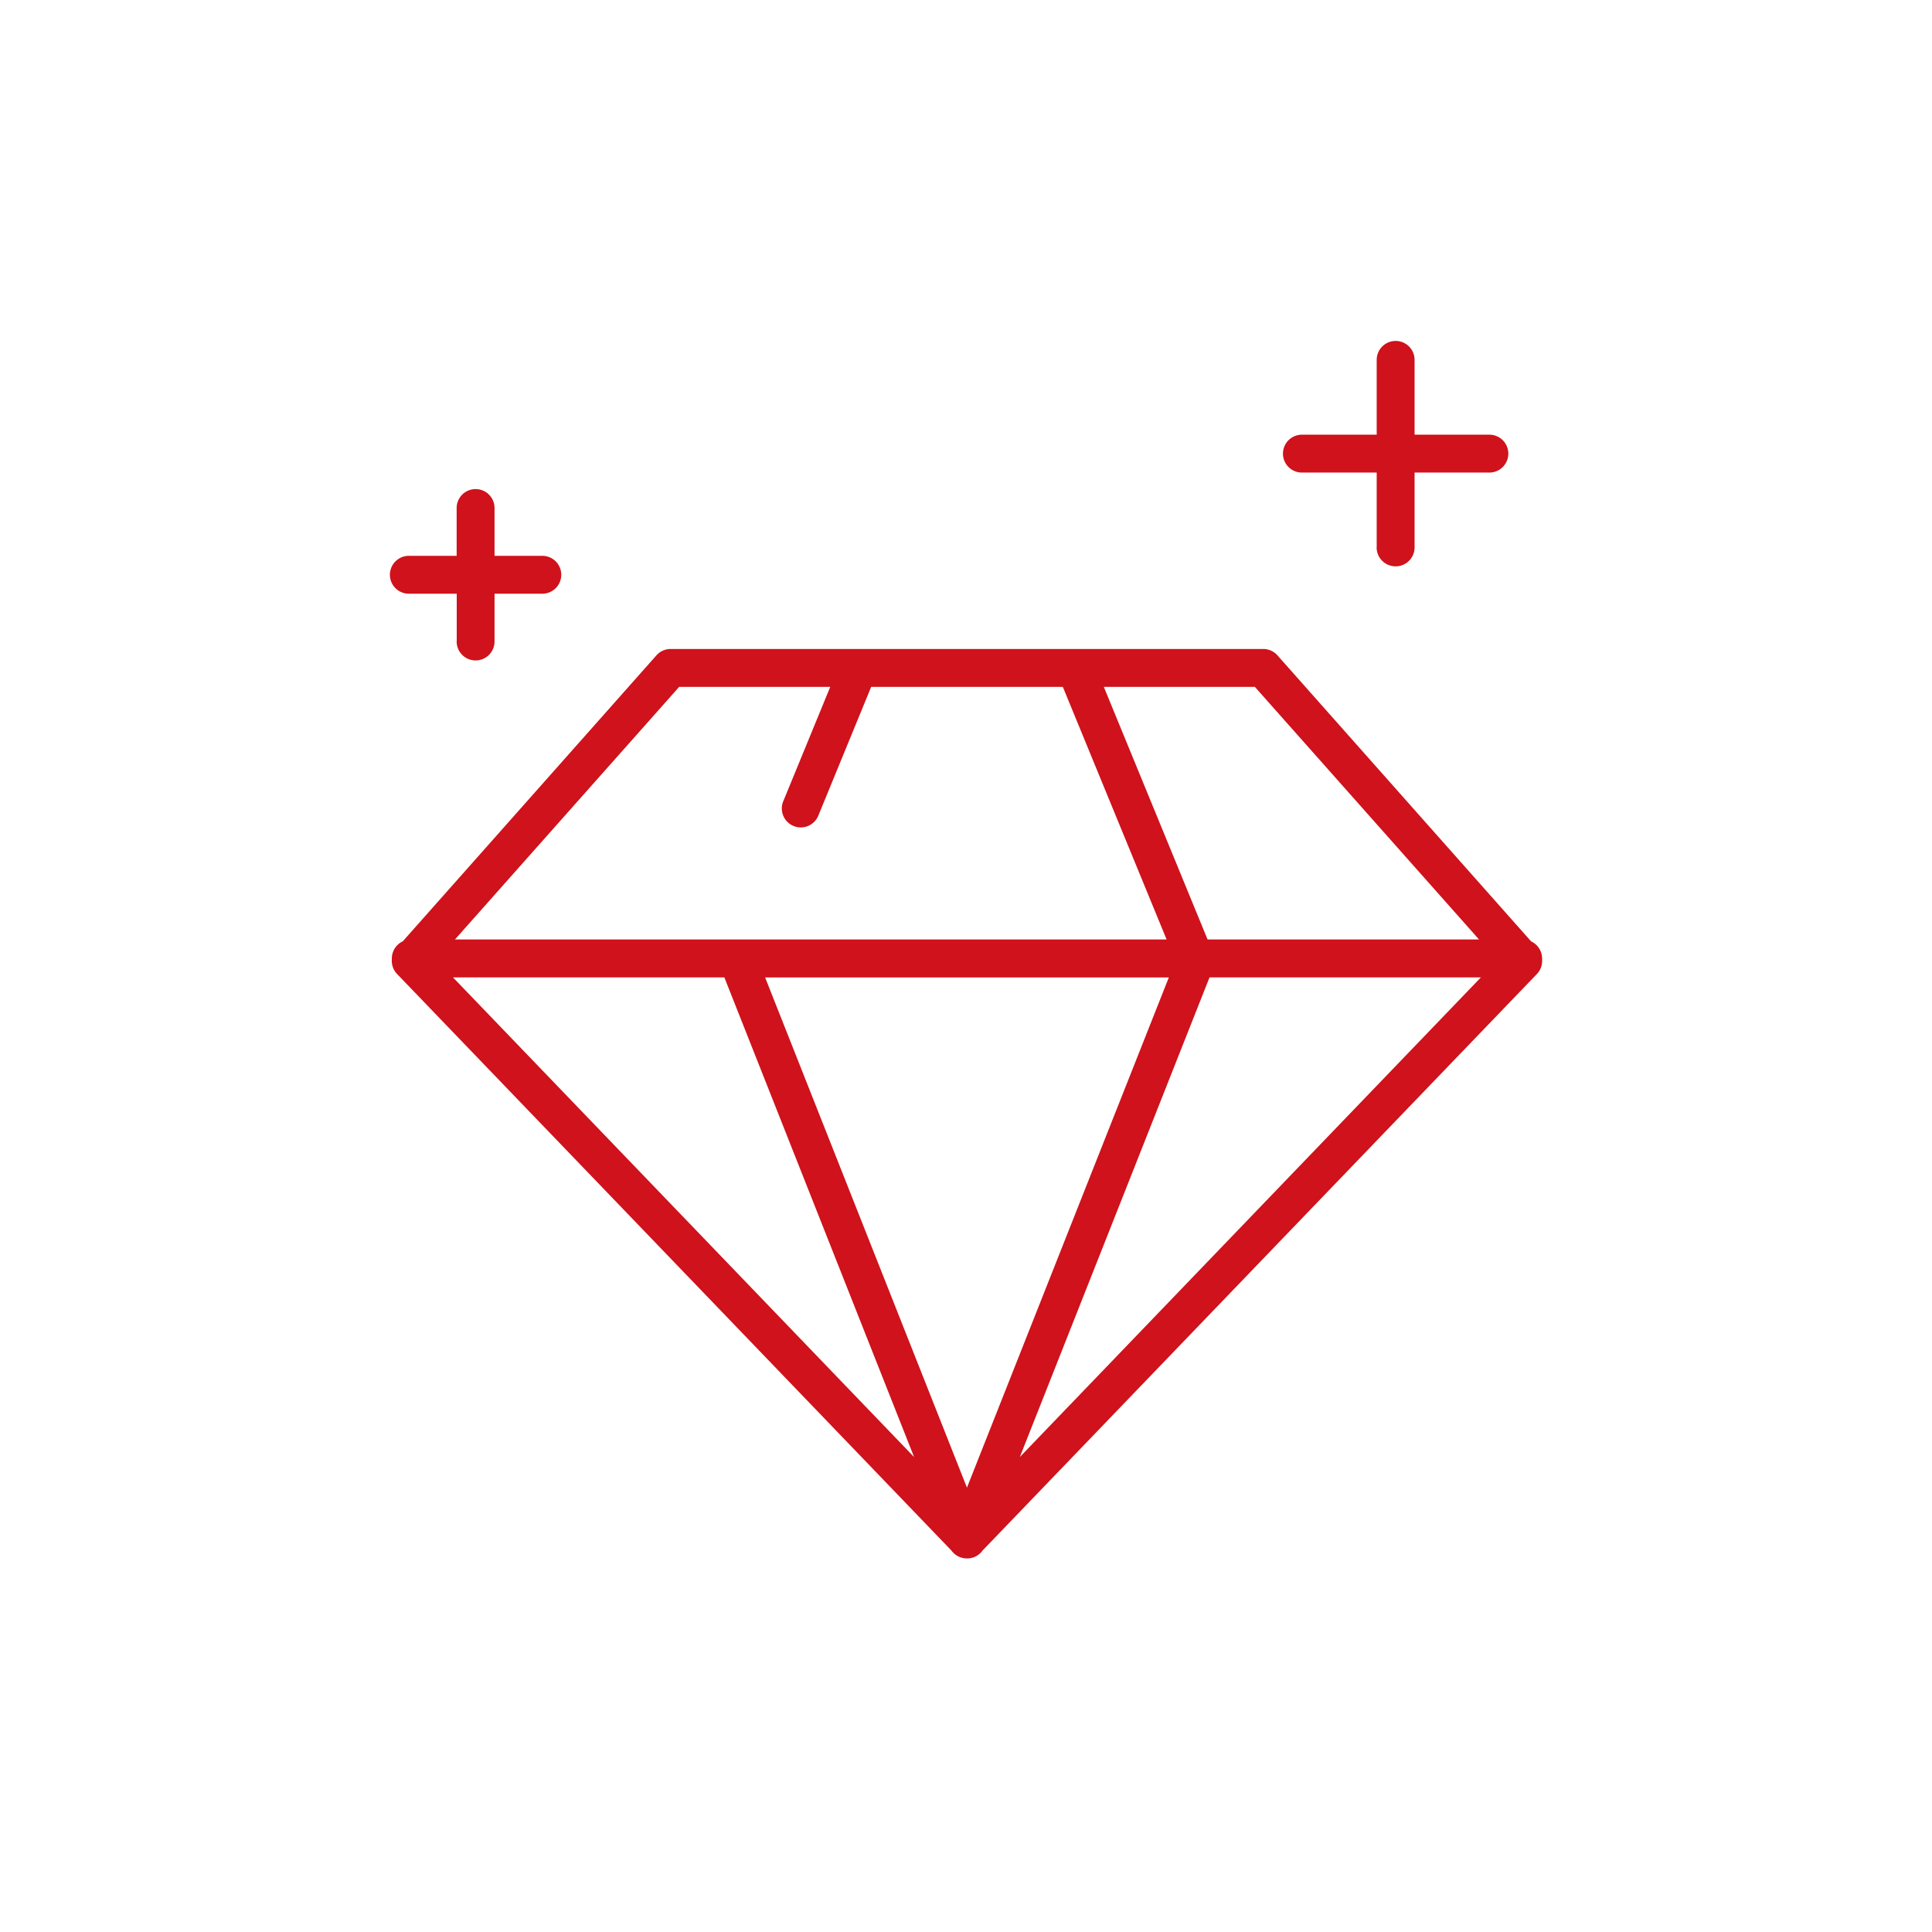 <svg xmlns="http://www.w3.org/2000/svg" width="102" height="102" viewBox="0 0 102 102">
  <g id="about_scope_1" transform="translate(-201 -1067)">
    <path id="合体_3" data-name="合体 3" d="M-4778.535,55.276h-.007a1,1,0,0,1-.541-.158,1,1,0,0,1-.271-.257l-29.267-30.439a1,1,0,0,1-.277-.763q0-.027,0-.054a1,1,0,0,1,.577-.907L-4794.929,7.6a1,1,0,0,1,.749-.337h31.292a1,1,0,0,1,.747.337L-4748.75,22.7a1,1,0,0,1,.58.908c0,.021,0,.042,0,.063a1,1,0,0,1-.276.754l-29.268,30.439a1,1,0,0,1-.271.257,1,1,0,0,1-.54.158Zm0-3.736,10.658-26.936h-21.314Zm2.791-1.615L-4751.4,24.6h-14.328Zm-5.581,0L-4791.343,24.6h-14.328ZM-4751.5,22.6l-11.834-13.336h-7.975l5.478,13.336Zm-16.494,0-5.479-13.336h-10.118l-2.792,6.8a1,1,0,0,1-.926.62,1,1,0,0,1-.379-.075,1,1,0,0,1-.545-1.306l2.481-6.039h-7.977L-4805.565,22.6H-4768Zm-37.478-15.736V4.345H-4808a1,1,0,0,1-1-1,1,1,0,0,1,1-1h2.524V-.179a1,1,0,0,1,1-1,1,1,0,0,1,1,1V2.345h2.523a1,1,0,0,1,1,1,1,1,0,0,1-1,1h-2.523V6.868a1,1,0,0,1-1,1A1,1,0,0,1-4805.476,6.868Zm48.57-4.971V-2.051h-3.949a1,1,0,0,1-1-1,1,1,0,0,1,1-1h3.949V-8a1,1,0,0,1,1-1,1,1,0,0,1,1,1v3.949h3.949a1,1,0,0,1,1,1,1,1,0,0,1-1,1h-3.949V1.9a1,1,0,0,1-1,1A1,1,0,0,1-4756.906,1.9Z" transform="translate(5030.585 1094)" fill="#cf121b"/>
    <rect id="長方形_2675" data-name="長方形 2675" width="102" height="102" transform="translate(201 1067)" fill="none"/>
  </g>
</svg>
